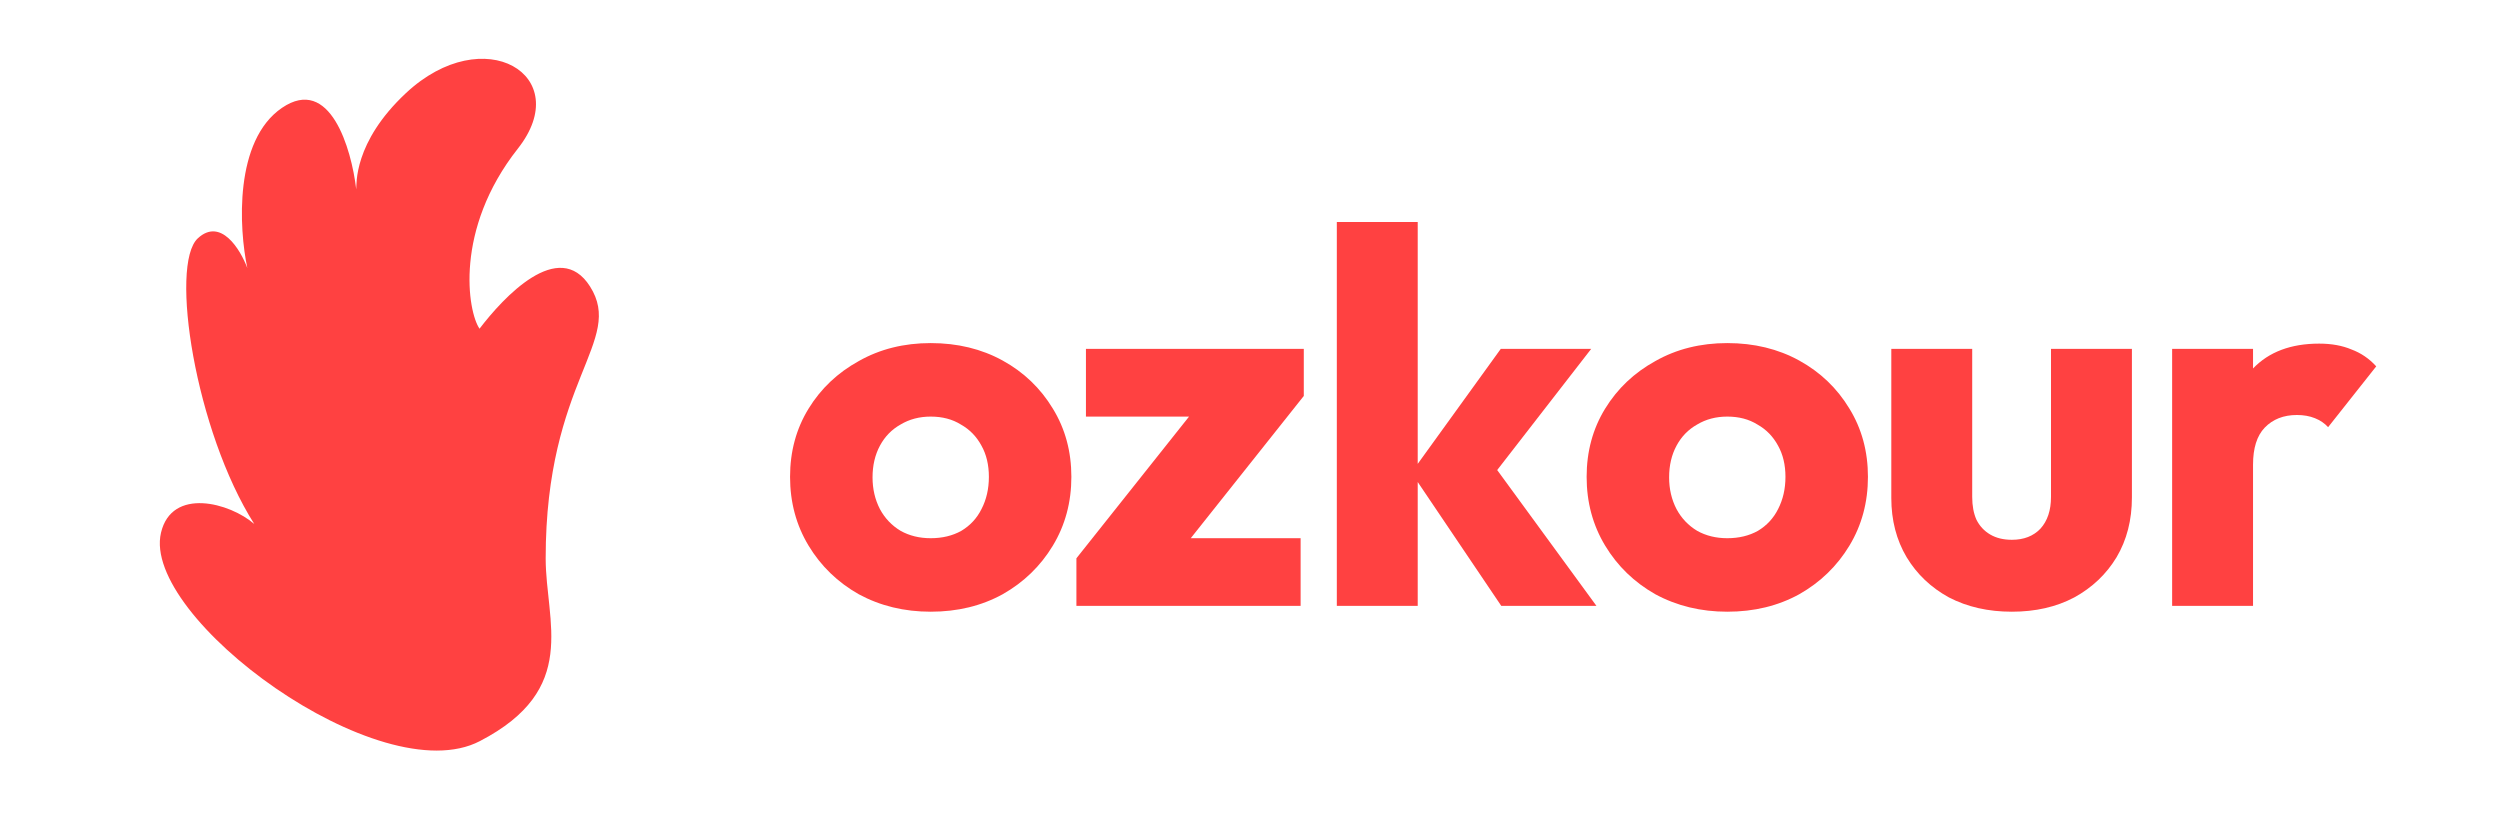 <svg width="170" height="57" viewBox="0 0 170 57" fill="none" xmlns="http://www.w3.org/2000/svg">
<path d="M37.106 37.972C37.108 42.307 39.428 46.868 32.635 50.393C25.855 53.942 9.589 41.979 10.948 36.225C11.683 33.109 15.641 34.189 17.293 35.635C13.285 29.323 11.511 17.99 13.455 16.202C15.009 14.772 16.346 16.957 16.819 18.229C16.245 15.523 15.913 9.555 19.177 7.332C22.442 5.11 23.901 10.102 24.223 12.876C24.259 12.557 24.012 9.694 27.596 6.338C32.908 1.363 39.137 5.132 35.214 10.106C30.865 15.622 31.807 21.199 32.608 22.352C34.207 20.253 37.996 16.132 40.121 19.478C42.492 23.212 37.101 25.81 37.106 37.972Z" fill="#FF4141"/>
<path d="M147.705 41.201V23.725H153.206V41.201H147.705ZM153.206 31.6L150.905 29.802C151.36 27.765 152.127 26.182 153.206 25.056C154.285 23.929 155.783 23.366 157.701 23.366C158.54 23.366 159.271 23.498 159.894 23.761C160.542 24.001 161.105 24.384 161.584 24.912L158.312 29.047C158.072 28.783 157.773 28.58 157.413 28.436C157.054 28.292 156.646 28.22 156.191 28.22C155.28 28.22 154.549 28.508 153.997 29.083C153.47 29.634 153.206 30.473 153.206 31.6Z" fill="#FF4141"/>
<path d="M136.807 41.596C135.201 41.596 133.775 41.273 132.528 40.625C131.306 39.954 130.347 39.043 129.652 37.892C128.956 36.718 128.609 35.376 128.609 33.865V23.725H134.11V33.793C134.11 34.393 134.206 34.908 134.398 35.34C134.614 35.771 134.925 36.107 135.333 36.346C135.74 36.586 136.232 36.706 136.807 36.706C137.622 36.706 138.269 36.454 138.749 35.951C139.228 35.423 139.468 34.704 139.468 33.793V23.725H144.97V33.829C144.97 35.364 144.622 36.718 143.927 37.892C143.232 39.043 142.273 39.954 141.05 40.625C139.828 41.273 138.413 41.596 136.807 41.596Z" fill="#FF4141"/>
<path d="M117.456 41.596C115.658 41.596 114.028 41.201 112.565 40.41C111.127 39.595 109.988 38.492 109.149 37.102C108.31 35.711 107.891 34.153 107.891 32.427C107.891 30.701 108.31 29.155 109.149 27.789C109.988 26.422 111.127 25.343 112.565 24.552C114.004 23.737 115.634 23.33 117.456 23.33C119.277 23.33 120.908 23.725 122.346 24.516C123.784 25.308 124.923 26.398 125.762 27.789C126.601 29.155 127.02 30.701 127.02 32.427C127.02 34.153 126.601 35.711 125.762 37.102C124.923 38.492 123.784 39.595 122.346 40.41C120.908 41.201 119.277 41.596 117.456 41.596ZM117.456 36.598C118.247 36.598 118.942 36.431 119.541 36.095C120.14 35.735 120.596 35.244 120.908 34.621C121.243 33.973 121.411 33.242 121.411 32.427C121.411 31.612 121.243 30.905 120.908 30.306C120.572 29.682 120.104 29.203 119.505 28.867C118.93 28.508 118.247 28.328 117.456 28.328C116.688 28.328 116.005 28.508 115.406 28.867C114.807 29.203 114.339 29.682 114.004 30.306C113.668 30.929 113.5 31.648 113.5 32.463C113.5 33.254 113.668 33.973 114.004 34.621C114.339 35.244 114.807 35.735 115.406 36.095C116.005 36.431 116.688 36.598 117.456 36.598Z" fill="#FF4141"/>
<path d="M102.087 41.201L95.974 32.139L102.051 23.725H108.2L100.864 33.182L101.044 30.917L108.559 41.201H102.087ZM90.904 41.201V15.095H96.405V41.201H90.904Z" fill="#FF4141"/>
<path d="M73.196 37.964L81.97 26.925H88.658L79.885 37.964H73.196ZM73.196 41.201V37.964L77.116 36.598H88.442V41.201H73.196ZM73.844 28.328V23.725H88.658V26.925L84.775 28.328H73.844Z" fill="#FF4141"/>
<path d="M63.288 41.596C61.49 41.596 59.86 41.201 58.398 40.41C56.96 39.595 55.821 38.492 54.982 37.102C54.143 35.711 53.724 34.153 53.724 32.427C53.724 30.701 54.143 29.155 54.982 27.789C55.821 26.422 56.96 25.343 58.398 24.552C59.836 23.737 61.467 23.33 63.288 23.33C65.11 23.33 66.74 23.725 68.179 24.516C69.617 25.308 70.756 26.398 71.595 27.789C72.434 29.155 72.853 30.701 72.853 32.427C72.853 34.153 72.434 35.711 71.595 37.102C70.756 38.492 69.617 39.595 68.179 40.41C66.74 41.201 65.11 41.596 63.288 41.596ZM63.288 36.598C64.079 36.598 64.775 36.431 65.374 36.095C65.973 35.735 66.429 35.244 66.74 34.621C67.076 33.973 67.244 33.242 67.244 32.427C67.244 31.612 67.076 30.905 66.74 30.306C66.405 29.682 65.937 29.203 65.338 28.867C64.763 28.508 64.079 28.328 63.288 28.328C62.521 28.328 61.838 28.508 61.239 28.867C60.639 29.203 60.172 29.682 59.836 30.306C59.501 30.929 59.333 31.648 59.333 32.463C59.333 33.254 59.501 33.973 59.836 34.621C60.172 35.244 60.639 35.735 61.239 36.095C61.838 36.431 62.521 36.598 63.288 36.598Z" fill="#FF4141"/>
</svg>
